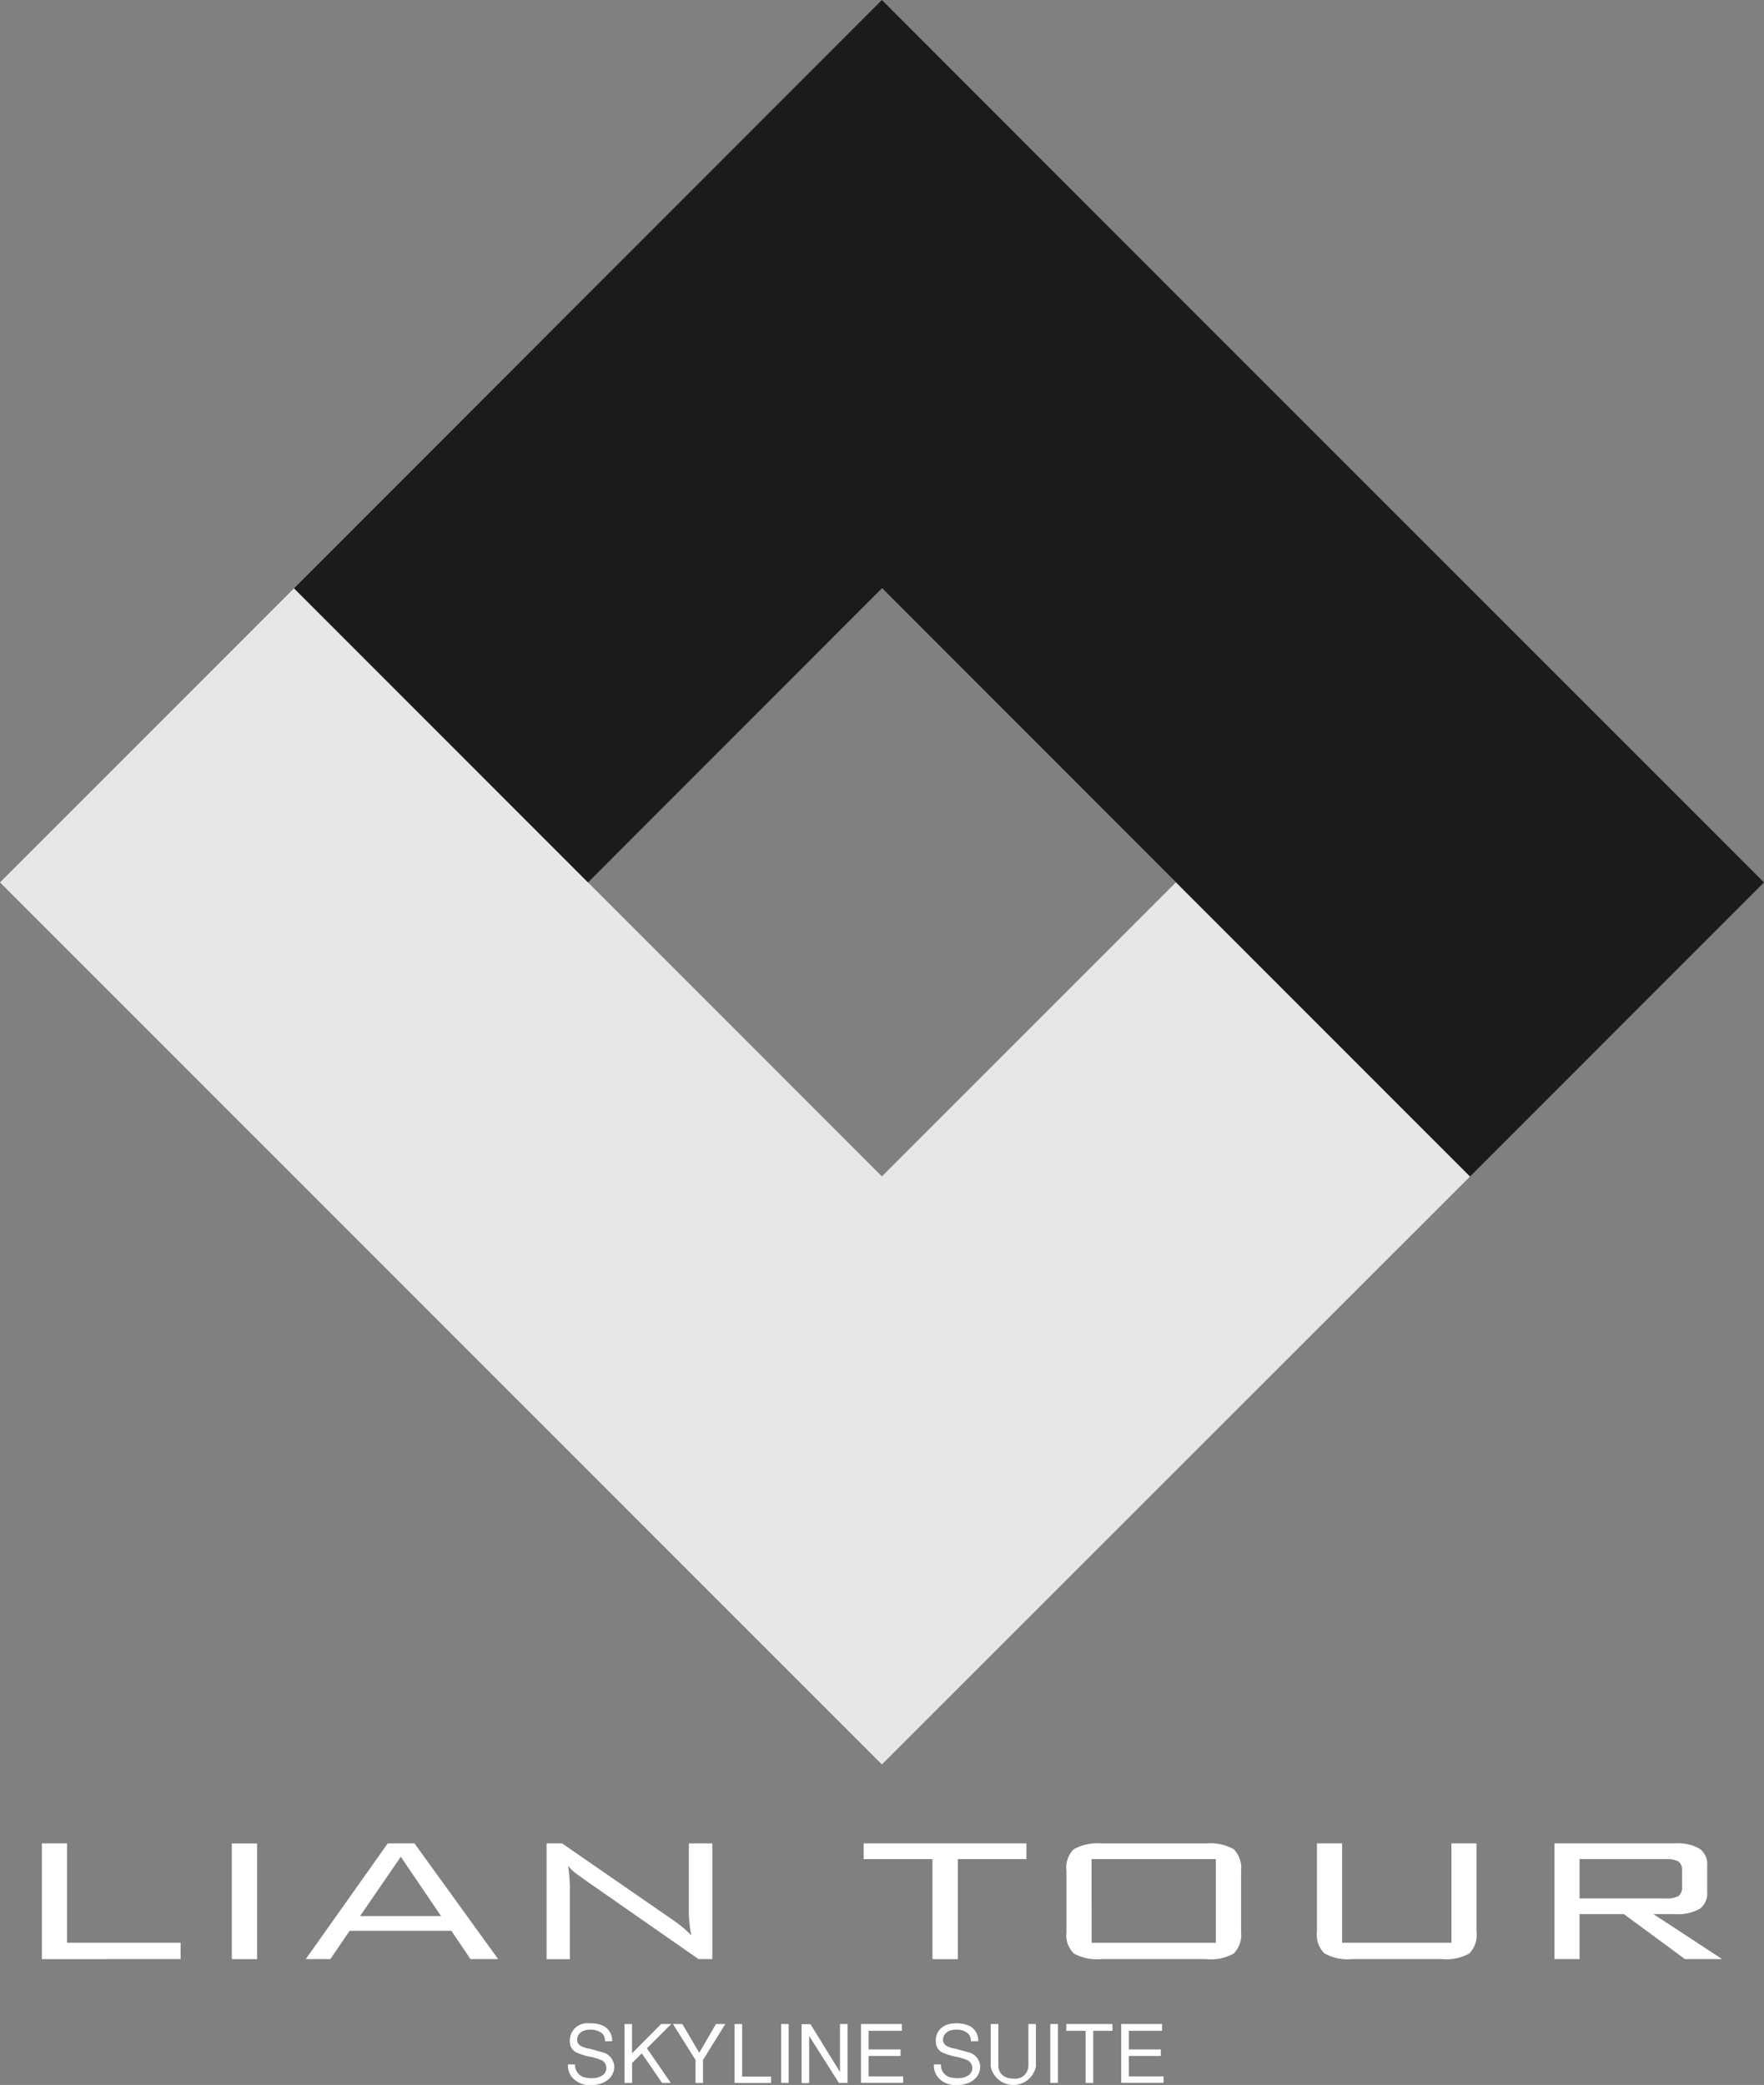 <svg xmlns="http://www.w3.org/2000/svg" width="56.915" height="67.25" viewBox="0 0 56.915 67.25">
  <rect x="0" y="0" width="56.915" height="67.25" fill="#808080" stroke="none"/>
  <g id="main_logo_01" transform="translate(-627 -477.973)">
    <g id="グループ_118" data-name="グループ 118" transform="translate(628.351 537.431)">
      <g id="グループ_116" data-name="グループ 116" transform="translate(0 0)">
        <path id="パス_411" data-name="パス 411" d="M1.416,47.734V44h.813v3.205H5.893v.527Z" transform="translate(-1.416 -44.001)" fill="#fff"/>
        <rect id="長方形_95" data-name="長方形 95" width="0.816" height="3.732" transform="translate(6.128 0.001)" fill="#fff"/>
        <path id="パス_412" data-name="パス 412" d="M7.717,47.734,10.363,44h.861l2.7,3.732h-.893l-.616-.912H9.133l-.622.912H7.717M9.47,46.345h2.613l-1.3-1.913Z" transform="translate(0.797 -44.001)" fill="#fff"/>
        <path id="パス_413" data-name="パス 413" d="M13.467,47.735V44h.5l3.617,2.5a3.575,3.575,0,0,1,.551.466,4.41,4.41,0,0,1-.077-.916V44h.757v3.732h-.446l-3.721-2.592c-.134-.1-.216-.158-.234-.169a1.318,1.318,0,0,1-.254-.251,4.7,4.7,0,0,1,.058.816v2.2Z" transform="translate(2.817 -44.001)" fill="#fff"/>
        <path id="パス_414" data-name="パス 414" d="M24.076,44.509v3.226h-.819V44.509h-2.22V44h5.252v.507Z" transform="translate(5.477 -44.001)" fill="#fff"/>
        <path id="パス_415" data-name="パス 415" d="M25.879,44.883a.84.84,0,0,1,.234-.692,1.6,1.6,0,0,1,.9-.189H30.38a1.551,1.551,0,0,1,.9.189.862.862,0,0,1,.234.692v1.973a.861.861,0,0,1-.234.695,1.52,1.52,0,0,1-.9.182H27.015a1.574,1.574,0,0,1-.9-.182.839.839,0,0,1-.234-.695V44.883m.811,2.324H30.7v-2.7H26.69Z" transform="translate(7.178 -44.001)" fill="#fff"/>
        <path id="パス_416" data-name="パス 416" d="M32.673,44v3.205H36.2V44h.808v2.855a.839.839,0,0,1-.231.695,1.505,1.505,0,0,1-.893.182h-2.88a1.543,1.543,0,0,1-.9-.182.832.832,0,0,1-.243-.695V44Z" transform="translate(9.279 -44.001)" fill="#fff"/>
        <path id="パス_417" data-name="パス 417" d="M37.531,47.734V44h3.907a1.376,1.376,0,0,1,.781.176.613.613,0,0,1,.241.551v.83a.622.622,0,0,1-.241.555,1.415,1.415,0,0,1-.781.17h-.712l2.216,1.451h-1.2l-1.97-1.451H38.342v1.451h-.811m3.592-3.227H38.342v1.27h2.781a.827.827,0,0,0,.411-.076.34.34,0,0,0,.115-.293v-.53a.338.338,0,0,0-.115-.293A.8.8,0,0,0,41.123,44.509Z" transform="translate(11.271 -44.001)" fill="#fff"/>
      </g>
      <g id="グループ_117" data-name="グループ 117" transform="translate(16.979 5.802)">
        <path id="パス_418" data-name="パス 418" d="M15.169,48.873a.3.3,0,0,0-.166-.3.569.569,0,0,0-.316-.072c-.434,0-.518.4-.3.524a.866.866,0,0,0,.292.091c.155.043.311.088.468.13a.511.511,0,0,1,.323.42c.019.386-.341.63-.747.62a.729.729,0,0,1-.607-.241.575.575,0,0,1-.138-.424h.228a.409.409,0,0,0,.363.43.974.974,0,0,0,.254.012.532.532,0,0,0,.265-.088.285.285,0,0,0-.008-.48,1.684,1.684,0,0,0-.4-.122,1.988,1.988,0,0,1-.386-.118.377.377,0,0,1-.257-.35.564.564,0,0,1,.638-.609.963.963,0,0,1,.461.092.527.527,0,0,1,.265.486h-.239Z" transform="translate(-13.981 -48.295)" fill="#fff"/>
        <path id="パス_419" data-name="パス 419" d="M15.571,48.313v.945l.94-.945h.326l-.786.782.772,1.119h-.282l-.655-.954-.313.309v.645h-.245v-1.9Z" transform="translate(-13.509 -48.289)" fill="#fff"/>
        <path id="パス_420" data-name="パス 420" d="M16.787,48.313l.546.928.541-.928h.3l-.72,1.159v.742h-.241v-.742l-.728-1.159Z" transform="translate(-13.102 -48.289)" fill="#fff"/>
        <path id="パス_421" data-name="パス 421" d="M18.2,48.313v1.693h.932v.208H17.955v-1.9Z" transform="translate(-12.585 -48.289)" fill="#fff"/>
        <rect id="長方形_96" data-name="長方形 96" width="0.241" height="1.9" transform="translate(6.874 0.024)" fill="#fff"/>
        <path id="パス_422" data-name="パス 422" d="M20.76,50.214,19.8,48.7v1.519h-.245v-1.9h.288l.951,1.542V48.313h.245v1.9Z" transform="translate(-12.022 -48.289)" fill="#fff"/>
        <path id="パス_423" data-name="パス 423" d="M20.974,48.313h1.319v.219H21.22v.6h1.031v.212H21.22v.658h1.113v.208H20.974Z" transform="translate(-11.524 -48.289)" fill="#fff"/>
        <path id="パス_424" data-name="パス 424" d="M23.906,48.873a.3.3,0,0,0-.166-.3.562.562,0,0,0-.315-.072c-.438,0-.52.4-.3.524a.836.836,0,0,0,.292.091c.153.043.311.088.468.13a.5.5,0,0,1,.322.42c.019.386-.338.63-.747.62a.724.724,0,0,1-.607-.241.574.574,0,0,1-.136-.424h.224a.405.405,0,0,0,.369.43.917.917,0,0,0,.249.012.547.547,0,0,0,.268-.088.283.283,0,0,0-.014-.48,1.579,1.579,0,0,0-.392-.122,2.084,2.084,0,0,1-.391-.118.374.374,0,0,1-.253-.35c-.028-.305.177-.609.643-.609a.988.988,0,0,1,.459.092.525.525,0,0,1,.264.486h-.238Z" transform="translate(-10.912 -48.295)" fill="#fff"/>
        <path id="パス_425" data-name="パス 425" d="M24.318,48.313v1.361c0,.149.109.4.485.4a.424.424,0,0,0,.484-.4V48.313h.242v1.373a.744.744,0,0,1-1.457,0V48.313Z" transform="translate(-10.436 -48.289)" fill="#fff"/>
        <rect id="長方形_97" data-name="長方形 97" width="0.247" height="1.9" transform="translate(15.557 0.024)" fill="#fff"/>
        <path id="パス_426" data-name="パス 426" d="M26.5,48.532h-.624v-.219h1.489v.219h-.62v1.682H26.5Z" transform="translate(-9.802 -48.289)" fill="#fff"/>
        <path id="パス_427" data-name="パス 427" d="M27.187,48.313h1.32v.219H27.432v.6h1.034v.212H27.432v.658h1.122v.208H27.187Z" transform="translate(-9.342 -48.289)" fill="#fff"/>
      </g>
    </g>
    <g id="グループ_115" data-name="グループ 115" transform="translate(627 477.973)">
      <path id="パス_409" data-name="パス 409" d="M37.938,23.529l-9.483,9.482L9.487,14.043,0,23.529,28.454,51.978,47.43,33.014Z" transform="translate(0 4.933)" fill="#e7e7e7"/>
      <path id="パス_410" data-name="パス 410" d="M54.449,28.462,35.471,9.489,25.988,0,7.021,18.976l9.485,9.486,9.489-9.493L44.964,37.947Z" transform="translate(2.466)" fill="#1b1b1b"/>
    </g>
  </g>
</svg>
